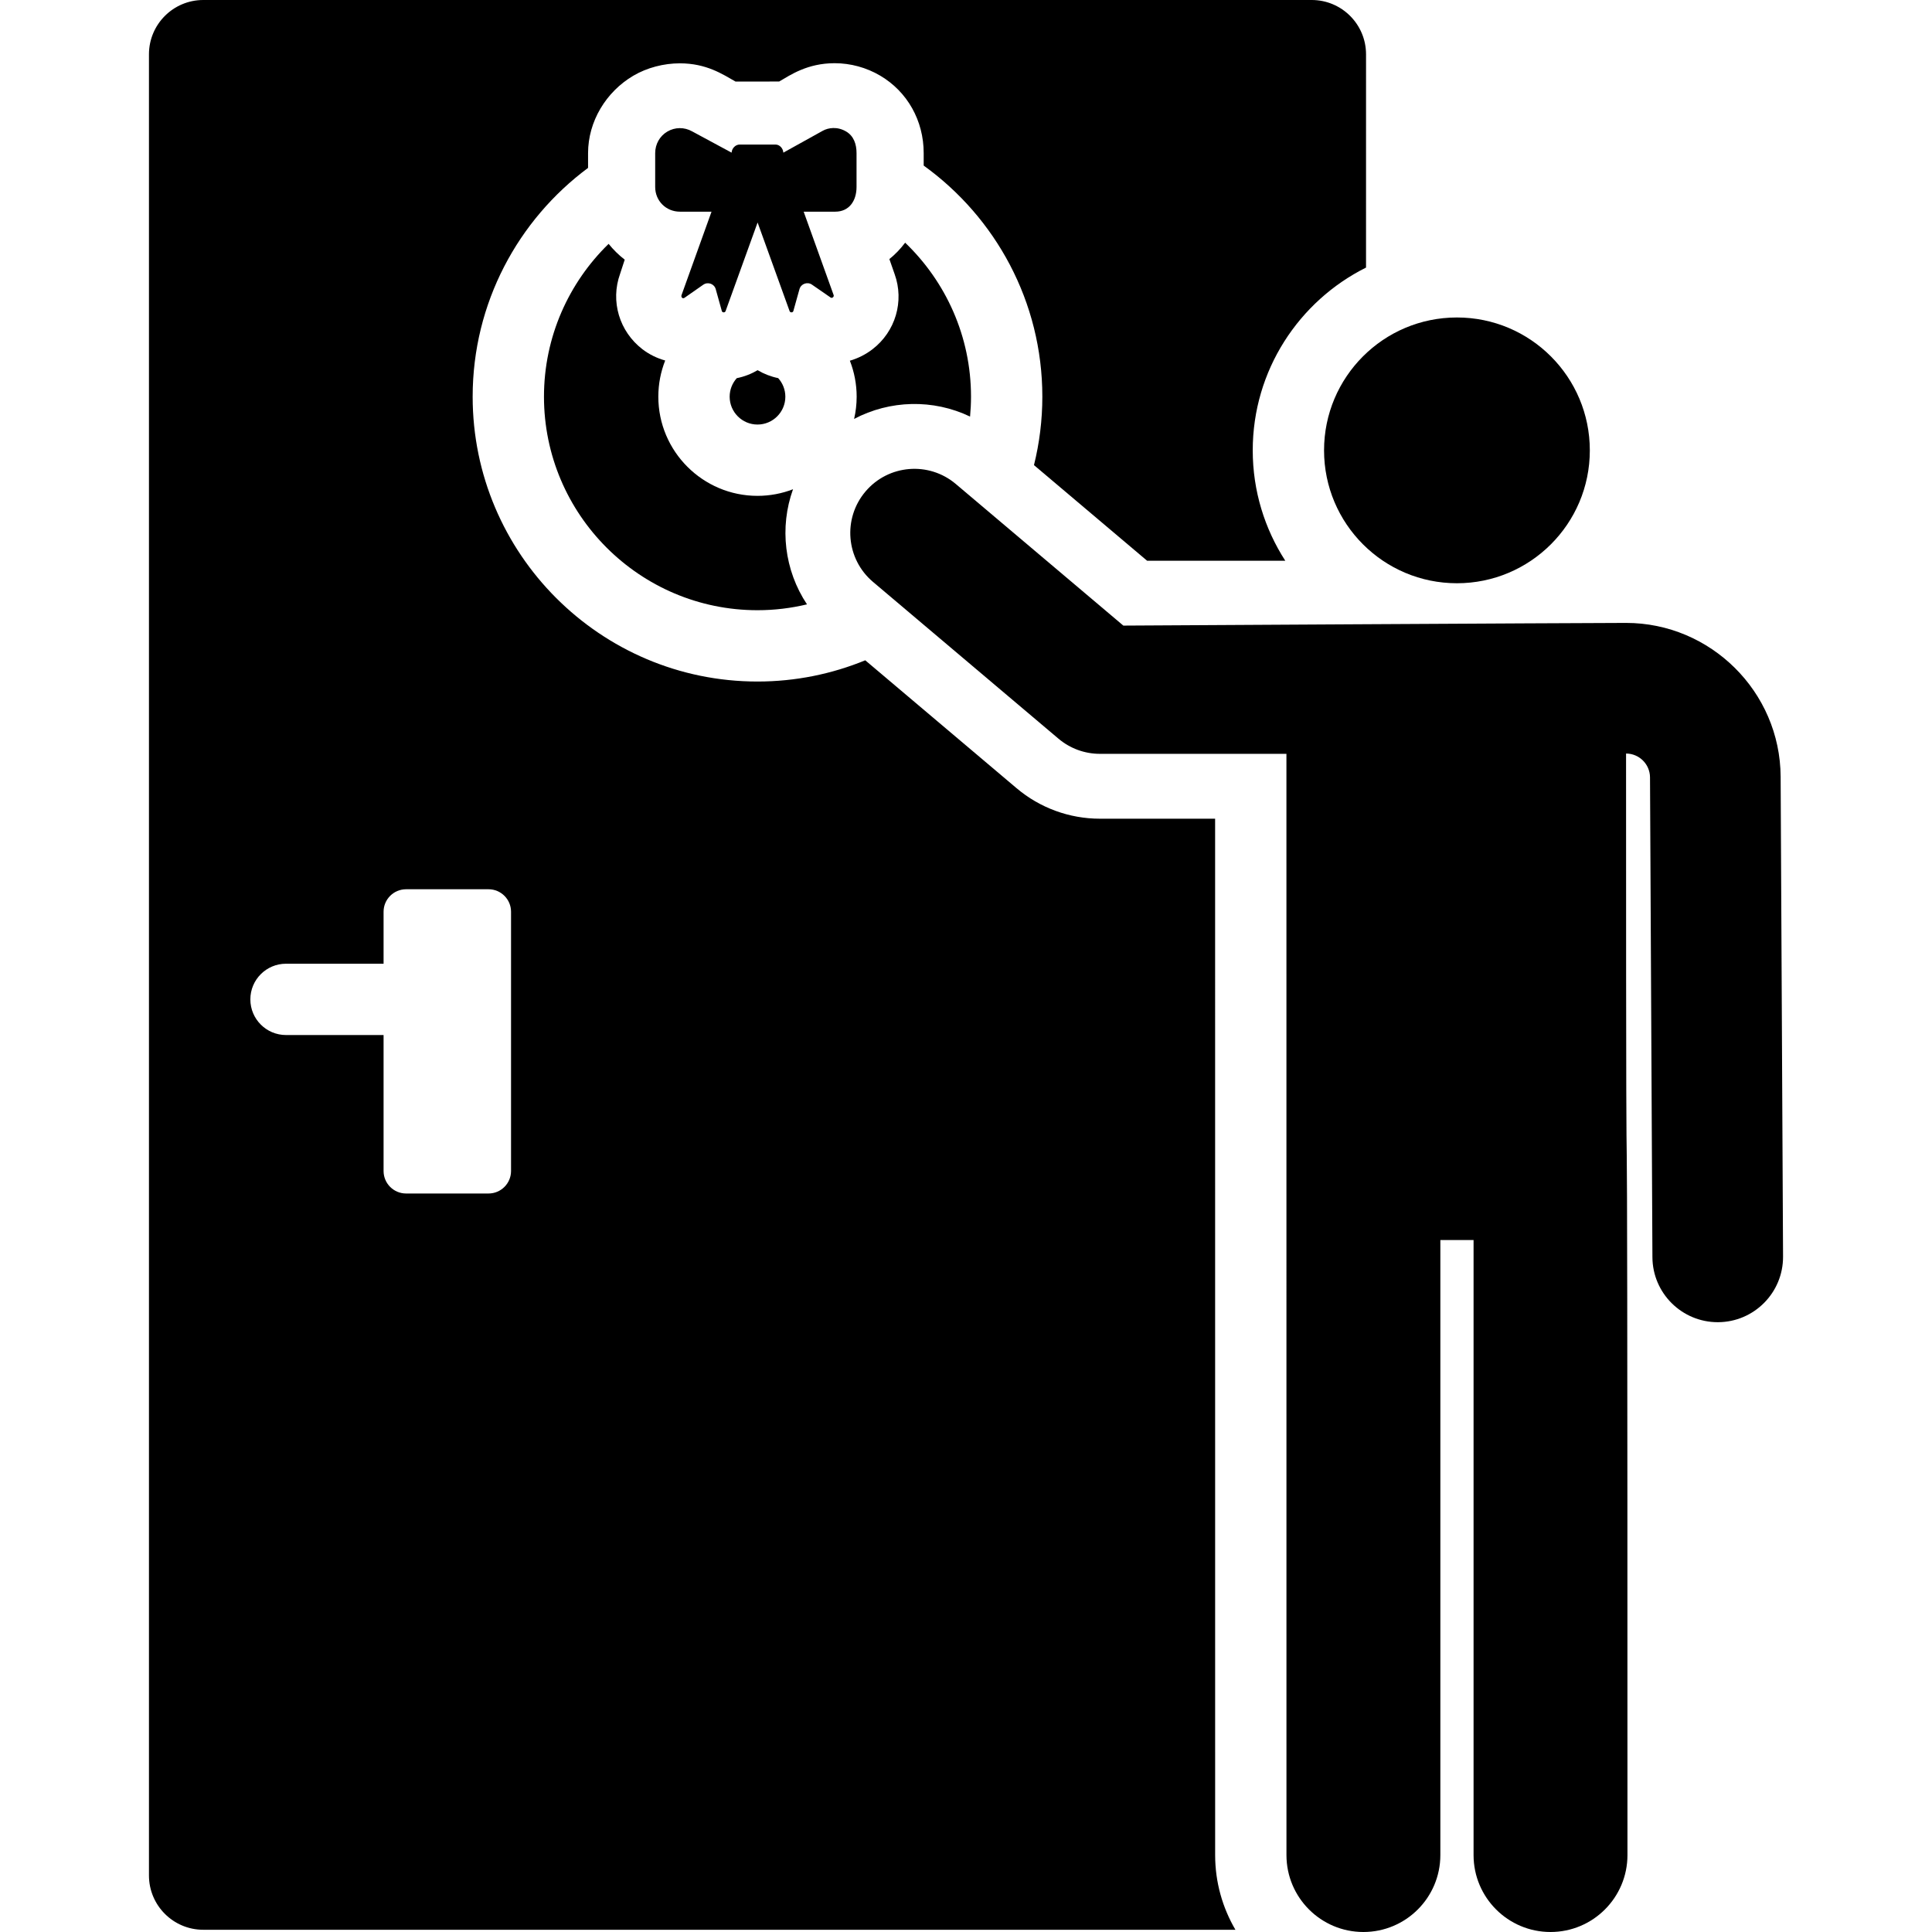 <?xml version="1.0" encoding="iso-8859-1"?>
<!-- Uploaded to: SVG Repo, www.svgrepo.com, Generator: SVG Repo Mixer Tools -->
<svg fill="#000000" height="800px" width="800px" version="1.1" id="Layer_1" xmlns="http://www.w3.org/2000/svg" xmlns:xlink="http://www.w3.org/1999/xlink" 
	 viewBox="0 0 512 512" xml:space="preserve">
<g>
	<g>
		<path d="M206.227,100.206c-1.938-0.396-3.778-1.112-5.453-2.1c-1.695,1.001-3.56,1.72-5.523,2.112
			c-1.168,1.306-1.885,3.023-1.885,4.91c0,4.069,3.311,7.38,7.38,7.38c4.068-0.001,7.379-3.311,7.379-7.38
			C208.123,103.236,207.402,101.514,206.227,100.206z"/>
	</g>
</g>
<g>
	<g>
		<path d="M347.616,0H53.872c-7.951,0-14.396,6.446-14.396,14.396v482.617c0,7.951,6.446,14.396,14.396,14.396h273.529
			c-3.411-5.819-5.375-12.583-5.375-19.8c0,0.001-0.008-267.573-0.008-274.644h-30.539c-8.079,0-15.896-2.862-22.066-8.076
			l-40.11-33.903c-8.815,3.617-18.454,5.627-28.558,5.627c-41.623,0-75.485-33.862-75.485-75.484
			c0-24.816,12.042-46.869,30.585-60.636v-3.916c0-8.389,4.761-16.244,11.979-20.502c3.653-2.154,8.099-3.291,12.333-3.291
			c7.073,0,11.333,2.888,14.763,4.829c0,0,11.563-0.007,11.565-0.007c2.952-1.711,7.453-4.856,14.708-4.856
			c4.204,0,8.41,1.142,12.074,3.302c7.183,4.235,11.521,11.908,11.521,20.524v3.302c19.026,13.719,31.445,36.053,31.445,61.248
			c0,6.251-0.777,12.322-2.217,18.135l29.976,25.337h36.621c-5.446-8.442-8.623-18.479-8.623-29.25
			c0-21.187,12.246-39.559,30.024-48.438V14.396C362.013,6.446,355.568,0,347.616,0z M129.467,235.661
			c3.293,0,5.964,2.67,5.964,5.964v68.701c0,3.293-2.67,5.964-5.964,5.964h-21.853c-3.293,0-5.963-2.67-5.963-5.964v-36.031H75.796
			c-5.219,0-9.45-4.231-9.45-9.45c0-5.219,4.231-9.45,9.45-9.45h25.855v-13.77c0-3.293,2.67-5.964,5.964-5.964H129.467z"/>
	</g>
</g>
<g>
	<g>
		<path d="M239.874,64.313c-1.216,1.624-2.617,3.09-4.179,4.347l1.391,3.98c2.589,7.198,0.235,15.219-5.869,19.916
			c-1.788,1.374-3.833,2.406-5.993,3.034c1.156,2.958,1.799,6.174,1.799,9.537c0,2.027-0.238,3.997-0.675,5.893
			c9.479-5.007,20.924-5.322,30.728-0.626c0.161-1.735,0.253-3.49,0.253-5.266C257.329,89.1,250.62,74.619,239.874,64.313z"/>
	</g>
</g>
<g>
	<g>
		<path d="M210.16,129.656c-2.926,1.127-6.099,1.751-9.417,1.751c-14.491,0-26.28-11.789-26.28-26.28
			c0-3.383,0.649-6.615,1.819-9.589c-2.172-0.605-4.236-1.611-6.037-2.992c-6.111-4.703-8.533-12.723-5.91-19.992l1.222-3.741
			c-1.572-1.212-3.007-2.625-4.27-4.189c-10.555,10.285-17.129,24.638-17.129,40.504c0,31.201,25.385,56.584,56.585,56.584
			c4.516,0,8.904-0.547,13.118-1.551C207.859,151.141,206.52,139.77,210.16,129.656z"/>
	</g>
</g>
<g>
	<g>
		<path d="M224.234,34.847c-2.327-1.372-4.706-1.014-6.194-0.192l-10.447,5.799c-0.069-1.13-0.952-2.148-2.098-2.148h-9.468
			c-1.146,0-2.078,1.018-2.147,2.147l-10.491-5.657c-2.041-1.128-4.488-1.137-6.538,0.071c-2.028,1.196-3.221,3.356-3.221,5.711
			v8.972c0,3.674,2.874,6.545,6.548,6.545h8.384l-7.945,22.1c-0.198,0.549,0.278,1.076,0.784,0.724l4.966-3.464
			c1.235-0.856,2.914-0.243,3.306,1.167l1.621,5.806c0.129,0.464,0.833,0.459,0.988,0.028l8.488-23.494l8.488,23.502
			c0.151,0.418,0.858,0.431,0.988-0.038l1.621-5.794c0.405-1.454,2.119-2.03,3.306-1.206l4.966,3.432
			c0.369,0.257,0.951-0.202,0.785-0.663l-7.945-22.1h8.384c3.673,0,5.629-2.871,5.629-6.545v-8.972
			C226.996,38.222,226.262,36.043,224.234,34.847z"/>
	</g>
</g>
<g>
	<g>
		<path d="M386.104,84.134c-19.491,0-35.216,15.799-35.216,35.216c0,19.428,15.753,35.216,35.216,35.216
			c19.369,0,35.216-15.696,35.216-35.216C421.321,99.949,405.599,84.134,386.104,84.134z"/>
	</g>
</g>
<g>
	<g>
		<path d="M471.887,205.834c-0.116-22.551-18.603-40.755-40.963-40.755c-13.819,0.02-133.227,0.712-133.227,0.712l-44.402-37.53
			c-7.166-6.058-17.887-5.159-23.946,2.008c-6.058,7.168-5.159,17.888,2.009,23.946l49.151,41.544
			c3.067,2.593,6.953,4.015,10.969,4.015h49.439c0,12.721,0.008,283.528,0.008,291.835c0,11.261,9.13,20.39,20.391,20.39
			s20.391-9.129,20.391-20.39V328.628h8.803V491.61c0,11.261,9.13,20.39,20.391,20.39s20.391-9.129,20.391-20.39
			c0-310.39-0.37-85.88-0.37-291.913c3.495,0,6.33,2.842,6.347,6.313l0.638,127.163c0.049,9.578,7.85,17.222,17.307,17.222
			c0.029,0,0.06,0,0.089,0c9.56-0.048,17.27-7.836,17.222-17.396L471.887,205.834z"/>
	</g>
</g>
</svg>